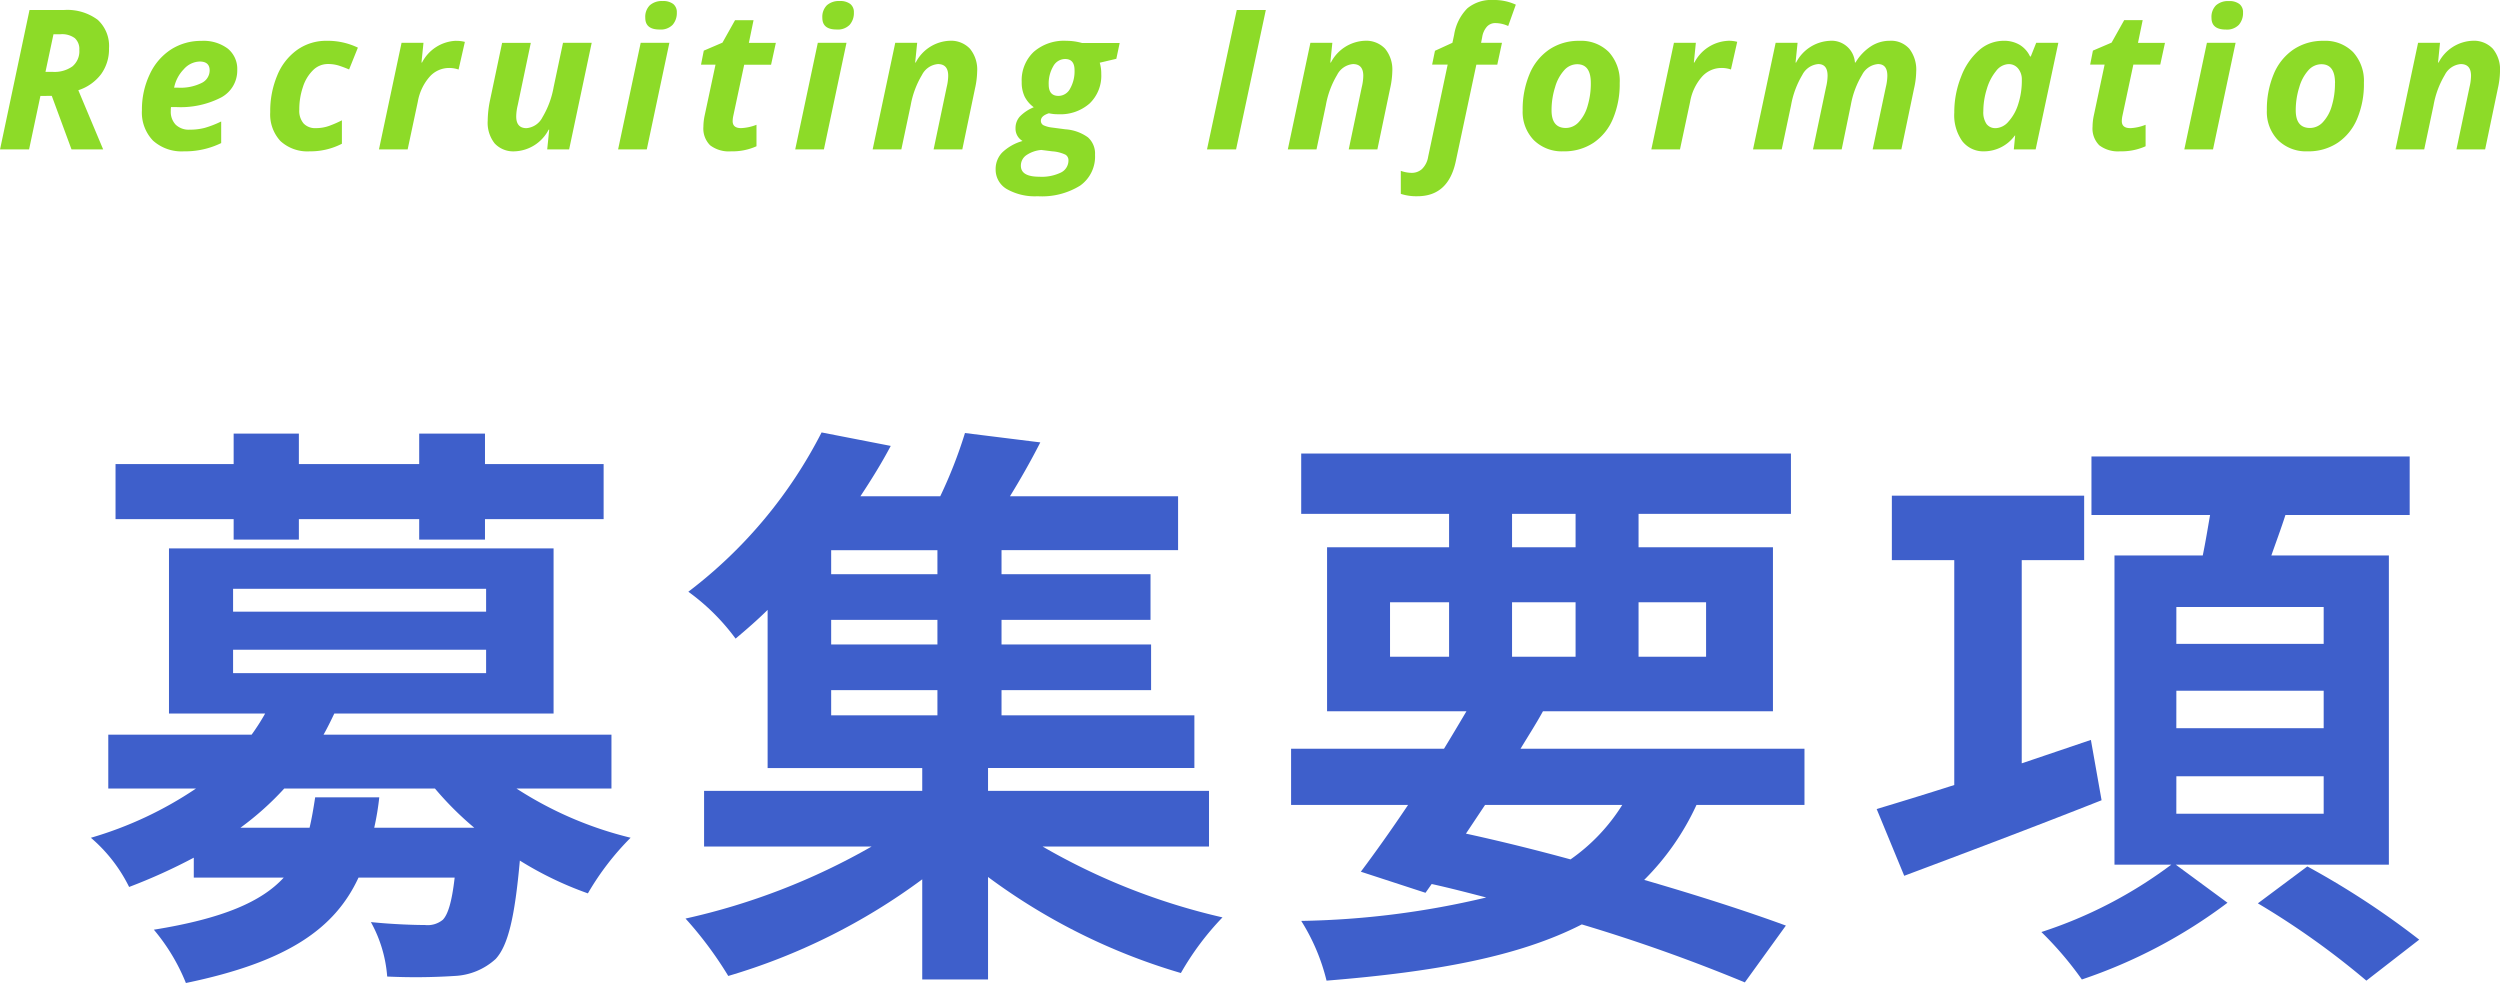 <svg xmlns="http://www.w3.org/2000/svg" width="256.111" height="100.701" viewBox="0 0 256.111 100.701">
  <g id="グループ化_1516" data-name="グループ化 1516" transform="translate(-133.695 -1593.697)">
    <path id="パス_4283" data-name="パス 4283" d="M-123.646-7.939h.762a3.166,3.166,0,0,0,1.992-.557,2.022,2.022,0,0,0,.713-1.7,1.5,1.5,0,0,0-.464-1.2,2.2,2.2,0,0,0-1.46-.4h-.723Zm-.518,2.461L-125.326,0H-128.3l3.018-14.277h3.506a5.224,5.224,0,0,1,3.477,1,3.634,3.634,0,0,1,1.162,2.92,4.369,4.369,0,0,1-.811,2.651,4.747,4.747,0,0,1-2.334,1.646L-117.738,0h-3.242L-123-5.479ZM-107.848-9a2.253,2.253,0,0,0-1.621.781,3.768,3.768,0,0,0-1,1.9h.439a4.864,4.864,0,0,0,2.358-.474,1.433,1.433,0,0,0,.845-1.284Q-106.822-9-107.848-9Zm-1.6,9.2a4.372,4.372,0,0,1-3.184-1.1,4.149,4.149,0,0,1-1.133-3.115,8.352,8.352,0,0,1,.806-3.687,6.019,6.019,0,0,1,2.183-2.539,5.689,5.689,0,0,1,3.115-.874,4.125,4.125,0,0,1,2.7.8A2.675,2.675,0,0,1-104-8.145a3.124,3.124,0,0,1-1.631,2.817,9.028,9.028,0,0,1-4.658.991h-.5l-.02.205v.2a1.915,1.915,0,0,0,.5,1.4,1.927,1.927,0,0,0,1.44.513,5.967,5.967,0,0,0,1.543-.186,10.22,10.22,0,0,0,1.68-.654V-.645A8.4,8.4,0,0,1-109.449.2Zm12.889,0a4.077,4.077,0,0,1-3.013-1.05,4.008,4.008,0,0,1-1.05-2.964A9.446,9.446,0,0,1-99.9-7.583,5.976,5.976,0,0,1-97.85-10.2a5.117,5.117,0,0,1,3.008-.923,7.145,7.145,0,0,1,3.2.7l-.9,2.236q-.527-.225-1.035-.391a3.7,3.7,0,0,0-1.152-.166,2.143,2.143,0,0,0-1.5.625A4.145,4.145,0,0,0-97.269-6.4a7.118,7.118,0,0,0-.376,2.339A1.994,1.994,0,0,0-97.2-2.651a1.611,1.611,0,0,0,1.235.474,4.021,4.021,0,0,0,1.377-.229,11.679,11.679,0,0,0,1.309-.571v2.4A7.007,7.007,0,0,1-96.561.2Zm14.939-11.318a3.372,3.372,0,0,1,.938.107l-.645,2.832A2.9,2.9,0,0,0-82.3-8.34a2.67,2.67,0,0,0-1.987.894,5.231,5.231,0,0,0-1.216,2.563L-86.543,0h-2.939l2.314-10.918h2.246L-85.127-8.9h.059A4.1,4.1,0,0,1-81.621-11.123Zm4.754.205h2.939l-1.338,6.377a5.164,5.164,0,0,0-.156,1.162q0,1.2,1.055,1.2a2.025,2.025,0,0,0,1.631-1.113A9.132,9.132,0,0,0-71.584-6.4l.957-4.521h2.939L-70,0h-2.246l.205-2.021H-72.1A4.087,4.087,0,0,1-75.568.2,2.606,2.606,0,0,1-77.629-.61a3.408,3.408,0,0,1-.713-2.329,10.747,10.747,0,0,1,.234-2.08ZM-62.2-13.477a1.676,1.676,0,0,1,.464-1.284,1.848,1.848,0,0,1,1.313-.435,1.68,1.68,0,0,1,1.084.3,1.057,1.057,0,0,1,.371.869,1.833,1.833,0,0,1-.43,1.265,1.688,1.688,0,0,1-1.328.483Q-62.2-12.275-62.2-13.477ZM-62.045,0h-2.939l2.314-10.918h2.939Zm9.656-2.178a4.854,4.854,0,0,0,1.582-.342v2.2A5.983,5.983,0,0,1-53.4.2,3.168,3.168,0,0,1-55.558-.42a2.428,2.428,0,0,1-.688-1.9,5.808,5.808,0,0,1,.117-1.094l1.123-5.264H-56.49l.283-1.436,1.914-.82,1.289-2.3h1.895l-.479,2.324h2.764l-.488,2.236h-2.754l-1.123,5.264a2.677,2.677,0,0,0-.059.518Q-53.248-2.178-52.389-2.178Zm8.328-11.3a1.676,1.676,0,0,1,.464-1.284,1.848,1.848,0,0,1,1.313-.435,1.68,1.68,0,0,1,1.084.3,1.057,1.057,0,0,1,.371.869,1.833,1.833,0,0,1-.43,1.265,1.688,1.688,0,0,1-1.328.483Q-44.061-12.275-44.061-13.477ZM-43.9,0h-2.939l2.314-10.918h2.939Zm14.178,0h-2.939l1.338-6.377a5.164,5.164,0,0,0,.156-1.162q0-1.2-1.055-1.2a2.025,2.025,0,0,0-1.631,1.113A9.132,9.132,0,0,0-35.01-4.521L-35.967,0h-2.939l2.314-10.918h2.246L-34.551-8.9h.059a4.1,4.1,0,0,1,3.467-2.227,2.667,2.667,0,0,1,2.085.815A3.355,3.355,0,0,1-28.2-7.979a8.623,8.623,0,0,1-.225,1.758Zm16.121-10.9-.342,1.621-1.7.4a3.916,3.916,0,0,1,.156,1.152,3.931,3.931,0,0,1-1.182,3.013A4.508,4.508,0,0,1-19.885-3.6a4.058,4.058,0,0,1-.967-.1q-.82.264-.82.762a.5.5,0,0,0,.293.479,2.9,2.9,0,0,0,.869.225l1.338.176a4.456,4.456,0,0,1,2.319.825A2.224,2.224,0,0,1-16.125.557a3.645,3.645,0,0,1-1.523,3.154A7.4,7.4,0,0,1-22,4.8a5.8,5.8,0,0,1-3.169-.737,2.3,2.3,0,0,1-1.138-2.026A2.427,2.427,0,0,1-25.642.327,4.929,4.929,0,0,1-23.547-.859a1.455,1.455,0,0,1-.723-1.3,1.77,1.77,0,0,1,.435-1.2A4.224,4.224,0,0,1-22.4-4.316a3.08,3.08,0,0,1-.937-1.094,3.359,3.359,0,0,1-.3-1.494,4,4,0,0,1,1.226-3.081,4.709,4.709,0,0,1,3.335-1.138,6.047,6.047,0,0,1,1.621.225ZM-21.623.059A3.193,3.193,0,0,0-23.19.615a1.3,1.3,0,0,0-.532,1.064q0,1.123,1.895,1.123A4.5,4.5,0,0,0-19.6,2.363a1.37,1.37,0,0,0,.752-1.24.657.657,0,0,0-.317-.586A3.786,3.786,0,0,0-20.51.2Zm2.432-9.316a1.389,1.389,0,0,0-1.216.747,3.486,3.486,0,0,0-.464,1.87q0,1.162,1.006,1.162a1.353,1.353,0,0,0,1.187-.747,3.586,3.586,0,0,0,.454-1.89Q-18.225-9.258-19.191-9.258ZM-4.654,0l3.047-14.277H1.371L-1.676,0ZM12.8,0H9.865L11.2-6.377a5.164,5.164,0,0,0,.156-1.162q0-1.2-1.055-1.2A2.025,2.025,0,0,0,8.674-7.627,9.132,9.132,0,0,0,7.521-4.521L6.564,0H3.625L5.939-10.918H8.186L7.98-8.9h.059a4.1,4.1,0,0,1,3.467-2.227,2.667,2.667,0,0,1,2.085.815,3.355,3.355,0,0,1,.737,2.329A8.623,8.623,0,0,1,14.1-6.221Zm4.1,4.8a5.1,5.1,0,0,1-1.7-.244V2.2a3.456,3.456,0,0,0,1.123.205,1.544,1.544,0,0,0,1.045-.391,2.248,2.248,0,0,0,.635-1.27L20-8.682H18.408L18.7-10.1l1.787-.82.176-.82a4.94,4.94,0,0,1,1.353-2.71,3.86,3.86,0,0,1,2.671-.854,5.321,5.321,0,0,1,2.295.479L26.2-12.637a3.164,3.164,0,0,0-1.3-.3,1.136,1.136,0,0,0-.9.391,2.1,2.1,0,0,0-.459,1.025l-.117.605h2.139l-.479,2.236H22.939l-2.1,9.863Q20.088,4.8,16.9,4.8ZM34.666-6.8q0-1.924-1.4-1.924a1.792,1.792,0,0,0-1.313.6,4.369,4.369,0,0,0-.947,1.748A7.788,7.788,0,0,0,30.643-4q0,1.807,1.465,1.807a1.8,1.8,0,0,0,1.318-.6,4.042,4.042,0,0,0,.913-1.67A7.929,7.929,0,0,0,34.666-6.8Zm2.959,0a9.125,9.125,0,0,1-.688,3.652A5.529,5.529,0,0,1,34.949-.679,5.4,5.4,0,0,1,31.863.2,4.092,4.092,0,0,1,28.821-.952,4.145,4.145,0,0,1,27.684-4a9.313,9.313,0,0,1,.7-3.706,5.642,5.642,0,0,1,2.017-2.52,5.368,5.368,0,0,1,3.086-.894,4.013,4.013,0,0,1,3.027,1.152A4.376,4.376,0,0,1,37.625-6.8Zm11.1-4.326a3.372,3.372,0,0,1,.938.107L49.02-8.184a2.9,2.9,0,0,0-.977-.156,2.67,2.67,0,0,0-1.987.894A5.232,5.232,0,0,0,44.84-4.883L43.8,0H40.865L43.18-10.918h2.246L45.221-8.9h.059A4.1,4.1,0,0,1,48.727-11.123Zm10.438,0A2.4,2.4,0,0,1,61.723-8.9h.059a5.071,5.071,0,0,1,1.567-1.65,3.524,3.524,0,0,1,1.929-.576,2.5,2.5,0,0,1,2.026.83A3.49,3.49,0,0,1,68-7.979a8.31,8.31,0,0,1-.225,1.758L66.479,0H63.539l1.348-6.377a5.164,5.164,0,0,0,.156-1.162q0-1.2-.957-1.2A2.016,2.016,0,0,0,62.46-7.646,9.116,9.116,0,0,0,61.3-4.541L60.365,0H57.426l1.338-6.377a5.164,5.164,0,0,0,.156-1.162q0-1.2-.957-1.2a2.025,2.025,0,0,0-1.631,1.113A9.132,9.132,0,0,0,55.18-4.521L54.223,0H51.283L53.6-10.918h2.246L55.639-8.9H55.7A4.1,4.1,0,0,1,59.164-11.123ZM74.982.2a2.729,2.729,0,0,1-2.261-1.04A4.582,4.582,0,0,1,71.9-3.76a9.81,9.81,0,0,1,.7-3.687,6.744,6.744,0,0,1,1.846-2.715,3.811,3.811,0,0,1,2.51-.962,3.138,3.138,0,0,1,1.636.41A2.746,2.746,0,0,1,79.66-9.521h.078l.557-1.4h2.266L80.236,0H78l.137-1.416H78.1A3.907,3.907,0,0,1,74.982.2Zm1.152-2.373a1.808,1.808,0,0,0,1.3-.654A4.739,4.739,0,0,0,78.439-4.6a7.837,7.837,0,0,0,.381-2.534,1.739,1.739,0,0,0-.376-1.147,1.224,1.224,0,0,0-.991-.454,1.688,1.688,0,0,0-1.265.7,5.182,5.182,0,0,0-.957,1.855A7.7,7.7,0,0,0,74.875-3.9,2.113,2.113,0,0,0,75.2-2.607,1.1,1.1,0,0,0,76.135-2.178Zm13.787,0A4.854,4.854,0,0,0,91.5-2.52v2.2a5.983,5.983,0,0,1-2.6.518A3.168,3.168,0,0,1,86.753-.42a2.428,2.428,0,0,1-.688-1.9,5.808,5.808,0,0,1,.117-1.094L87.3-8.682H85.82l.283-1.436,1.914-.82,1.289-2.3H91.2l-.479,2.324h2.764L93-8.682H90.244L89.121-3.418a2.677,2.677,0,0,0-.059.518Q89.063-2.178,89.922-2.178Zm8.328-11.3a1.676,1.676,0,0,1,.464-1.284,1.848,1.848,0,0,1,1.313-.435,1.68,1.68,0,0,1,1.084.3,1.057,1.057,0,0,1,.371.869,1.833,1.833,0,0,1-.43,1.265,1.688,1.688,0,0,1-1.328.483Q98.25-12.275,98.25-13.477ZM98.406,0H95.467l2.314-10.918h2.939Zm12.5-6.8q0-1.924-1.4-1.924a1.792,1.792,0,0,0-1.313.6,4.369,4.369,0,0,0-.947,1.748A7.788,7.788,0,0,0,106.881-4q0,1.807,1.465,1.807a1.8,1.8,0,0,0,1.318-.6,4.042,4.042,0,0,0,.913-1.67A7.929,7.929,0,0,0,110.9-6.8Zm2.959,0a9.125,9.125,0,0,1-.688,3.652,5.529,5.529,0,0,1-1.987,2.466A5.4,5.4,0,0,1,108.1.2,4.092,4.092,0,0,1,105.06-.952,4.145,4.145,0,0,1,103.922-4a9.313,9.313,0,0,1,.7-3.706,5.642,5.642,0,0,1,2.017-2.52,5.368,5.368,0,0,1,3.086-.894,4.013,4.013,0,0,1,3.027,1.152A4.376,4.376,0,0,1,113.863-6.8ZM126.283,0h-2.939l1.338-6.377a5.164,5.164,0,0,0,.156-1.162q0-1.2-1.055-1.2a2.025,2.025,0,0,0-1.631,1.113A9.132,9.132,0,0,0,121-4.521L120.043,0H117.1l2.314-10.918h2.246L121.459-8.9h.059a4.1,4.1,0,0,1,3.467-2.227,2.667,2.667,0,0,1,2.085.815,3.355,3.355,0,0,1,.737,2.329,8.623,8.623,0,0,1-.225,1.758Z" transform="translate(262 1609)" fill="#8ddb28"/>
    <g id="グループ化_1508" data-name="グループ化 1508" transform="translate(4.573 112.478)">
      <path id="パス_4134" data-name="パス 4134" d="M182.032,1562a37.919,37.919,0,0,0,11.693,5.04,27.776,27.776,0,0,0-4.377,5.7,35.616,35.616,0,0,1-6.971-3.359c-.518,5.819-1.209,8.7-2.477,10.079a6.68,6.68,0,0,1-4.2,1.74,62.3,62.3,0,0,1-6.912.06,13.6,13.6,0,0,0-1.67-5.579c2.3.239,4.55.3,5.53.3a2.453,2.453,0,0,0,1.843-.54c.518-.54.921-1.8,1.209-4.319h-9.849c-2.419,5.22-7.258,8.639-17.684,10.8a20.075,20.075,0,0,0-3.283-5.46c7.085-1.14,11.059-2.88,13.306-5.339h-9.216v-2.04a57.573,57.573,0,0,1-6.625,3,15.8,15.8,0,0,0-3.917-5.039A38.454,38.454,0,0,0,149.2,1562h-8.985v-5.52H154.9a22.336,22.336,0,0,0,1.383-2.16h-9.85V1537.4h39.4v16.919H163.369c-.346.72-.691,1.441-1.1,2.16h29.493V1562Zm-28.974-27.6h-12.1v-5.639h12.1v-3.12h6.682v3.12h12.326v-3.12h6.74v3.12H190.96v5.639H178.806v2.1h-6.74v-2.1H159.74v2.1h-6.682Zm-.058,9.48h25.921v-2.34H153Zm0,6.3h25.921v-2.4H153Zm14.977,12.719a27.548,27.548,0,0,1-.518,3.12h10.253a32.72,32.72,0,0,1-4.032-4.02H158.242a30.082,30.082,0,0,1-4.493,4.02h7.085c.23-.96.4-1.98.576-3.12Z" fill="#3e5fcb"/>
      <path id="パス_4135" data-name="パス 4135" d="M235.928,1567.94a66.18,66.18,0,0,0,18.432,7.26,28.538,28.538,0,0,0-4.262,5.7,62.68,62.68,0,0,1-19.757-9.839v10.5H223.6V1571.3a63.453,63.453,0,0,1-19.872,9.9,38.548,38.548,0,0,0-4.378-5.88,67.964,67.964,0,0,0,19.066-7.38H201.251v-5.7H223.6v-2.34h-15.84v-16.2c-1.037,1.02-2.132,1.98-3.283,2.94a21.922,21.922,0,0,0-4.839-4.8,47.719,47.719,0,0,0,13.651-16.32l7.085,1.38c-.921,1.741-1.958,3.42-3.11,5.161h8.179a47.38,47.38,0,0,0,2.535-6.481l7.718.96c-.979,1.92-2.073,3.84-3.11,5.521H249.81v5.519H231.723v2.46h15.264v4.68H231.723v2.519h15.322v4.681H231.723v2.579H251.48v5.4H230.341v2.34h22.637v5.7Zm-10.772-30.358H214.27v2.46h10.886Zm0,7.14H214.27v2.519h10.886ZM214.27,1554.5h10.886v-2.579H214.27Z" fill="#3e5fcb"/>
      <path id="パス_4136" data-name="パス 4136" d="M302.917,1563.681a26.355,26.355,0,0,1-5.357,7.679c5.587,1.62,10.6,3.241,14.515,4.68l-4.205,5.82a173.052,173.052,0,0,0-16.7-5.94c-6.451,3.3-14.977,4.86-26.151,5.76a20.636,20.636,0,0,0-2.592-6.119,87.509,87.509,0,0,0,18.951-2.4c-1.844-.479-3.686-.96-5.588-1.38l-.634.9-6.624-2.16c1.441-1.92,3.111-4.26,4.839-6.84H261.386v-5.76h15.668c.806-1.319,1.554-2.58,2.3-3.84H265.072v-16.8h12.5v-3.42H262.423v-6.179h50.171v6.179H296.983v3.42h13.768v16.8h-23.56c-.691,1.26-1.5,2.521-2.3,3.84h29.089v5.76ZM271.523,1548.5h6.049v-5.58h-6.049Zm7.777,18.119c3.571.779,7.2,1.68,10.714,2.64a19.193,19.193,0,0,0,5.3-5.58H281.259Zm4.723-29.339h6.509v-3.42h-6.509Zm6.509,11.22v-5.58h-6.509v5.58Zm6.451-5.58v5.58H303.9v-5.58Z" fill="#3e5fcb"/>
      <path id="パス_4137" data-name="パス 4137" d="M344.417,1563.2c-6.97,2.76-14.458,5.579-20.218,7.739l-2.823-6.839c2.189-.66,4.954-1.5,7.949-2.46V1538.6h-6.393V1532h19.7v6.6h-6.395v20.819l7.085-2.4Zm7.6,6.6,5.3,3.9a52.63,52.63,0,0,1-14.919,7.861,35.1,35.1,0,0,0-4.147-4.861,45.623,45.623,0,0,0,13.306-6.9h-5.818v-31.679h9.043c.288-1.38.519-2.82.749-4.14H343.38v-6h32.6v6h-12.73c-.461,1.44-.98,2.82-1.44,4.14h12.039V1569.8Zm.057-22.619H367.17V1543.4H352.078Zm0,8.639H367.17v-3.84H352.078Zm0,8.76H367.17v-3.84H352.078Zm13.421,5.4a84.941,84.941,0,0,1,11.463,7.5l-5.414,4.2a82.191,82.191,0,0,0-11.117-7.919Z" fill="#3e5fcb"/>
    </g>
  </g>
</svg>
